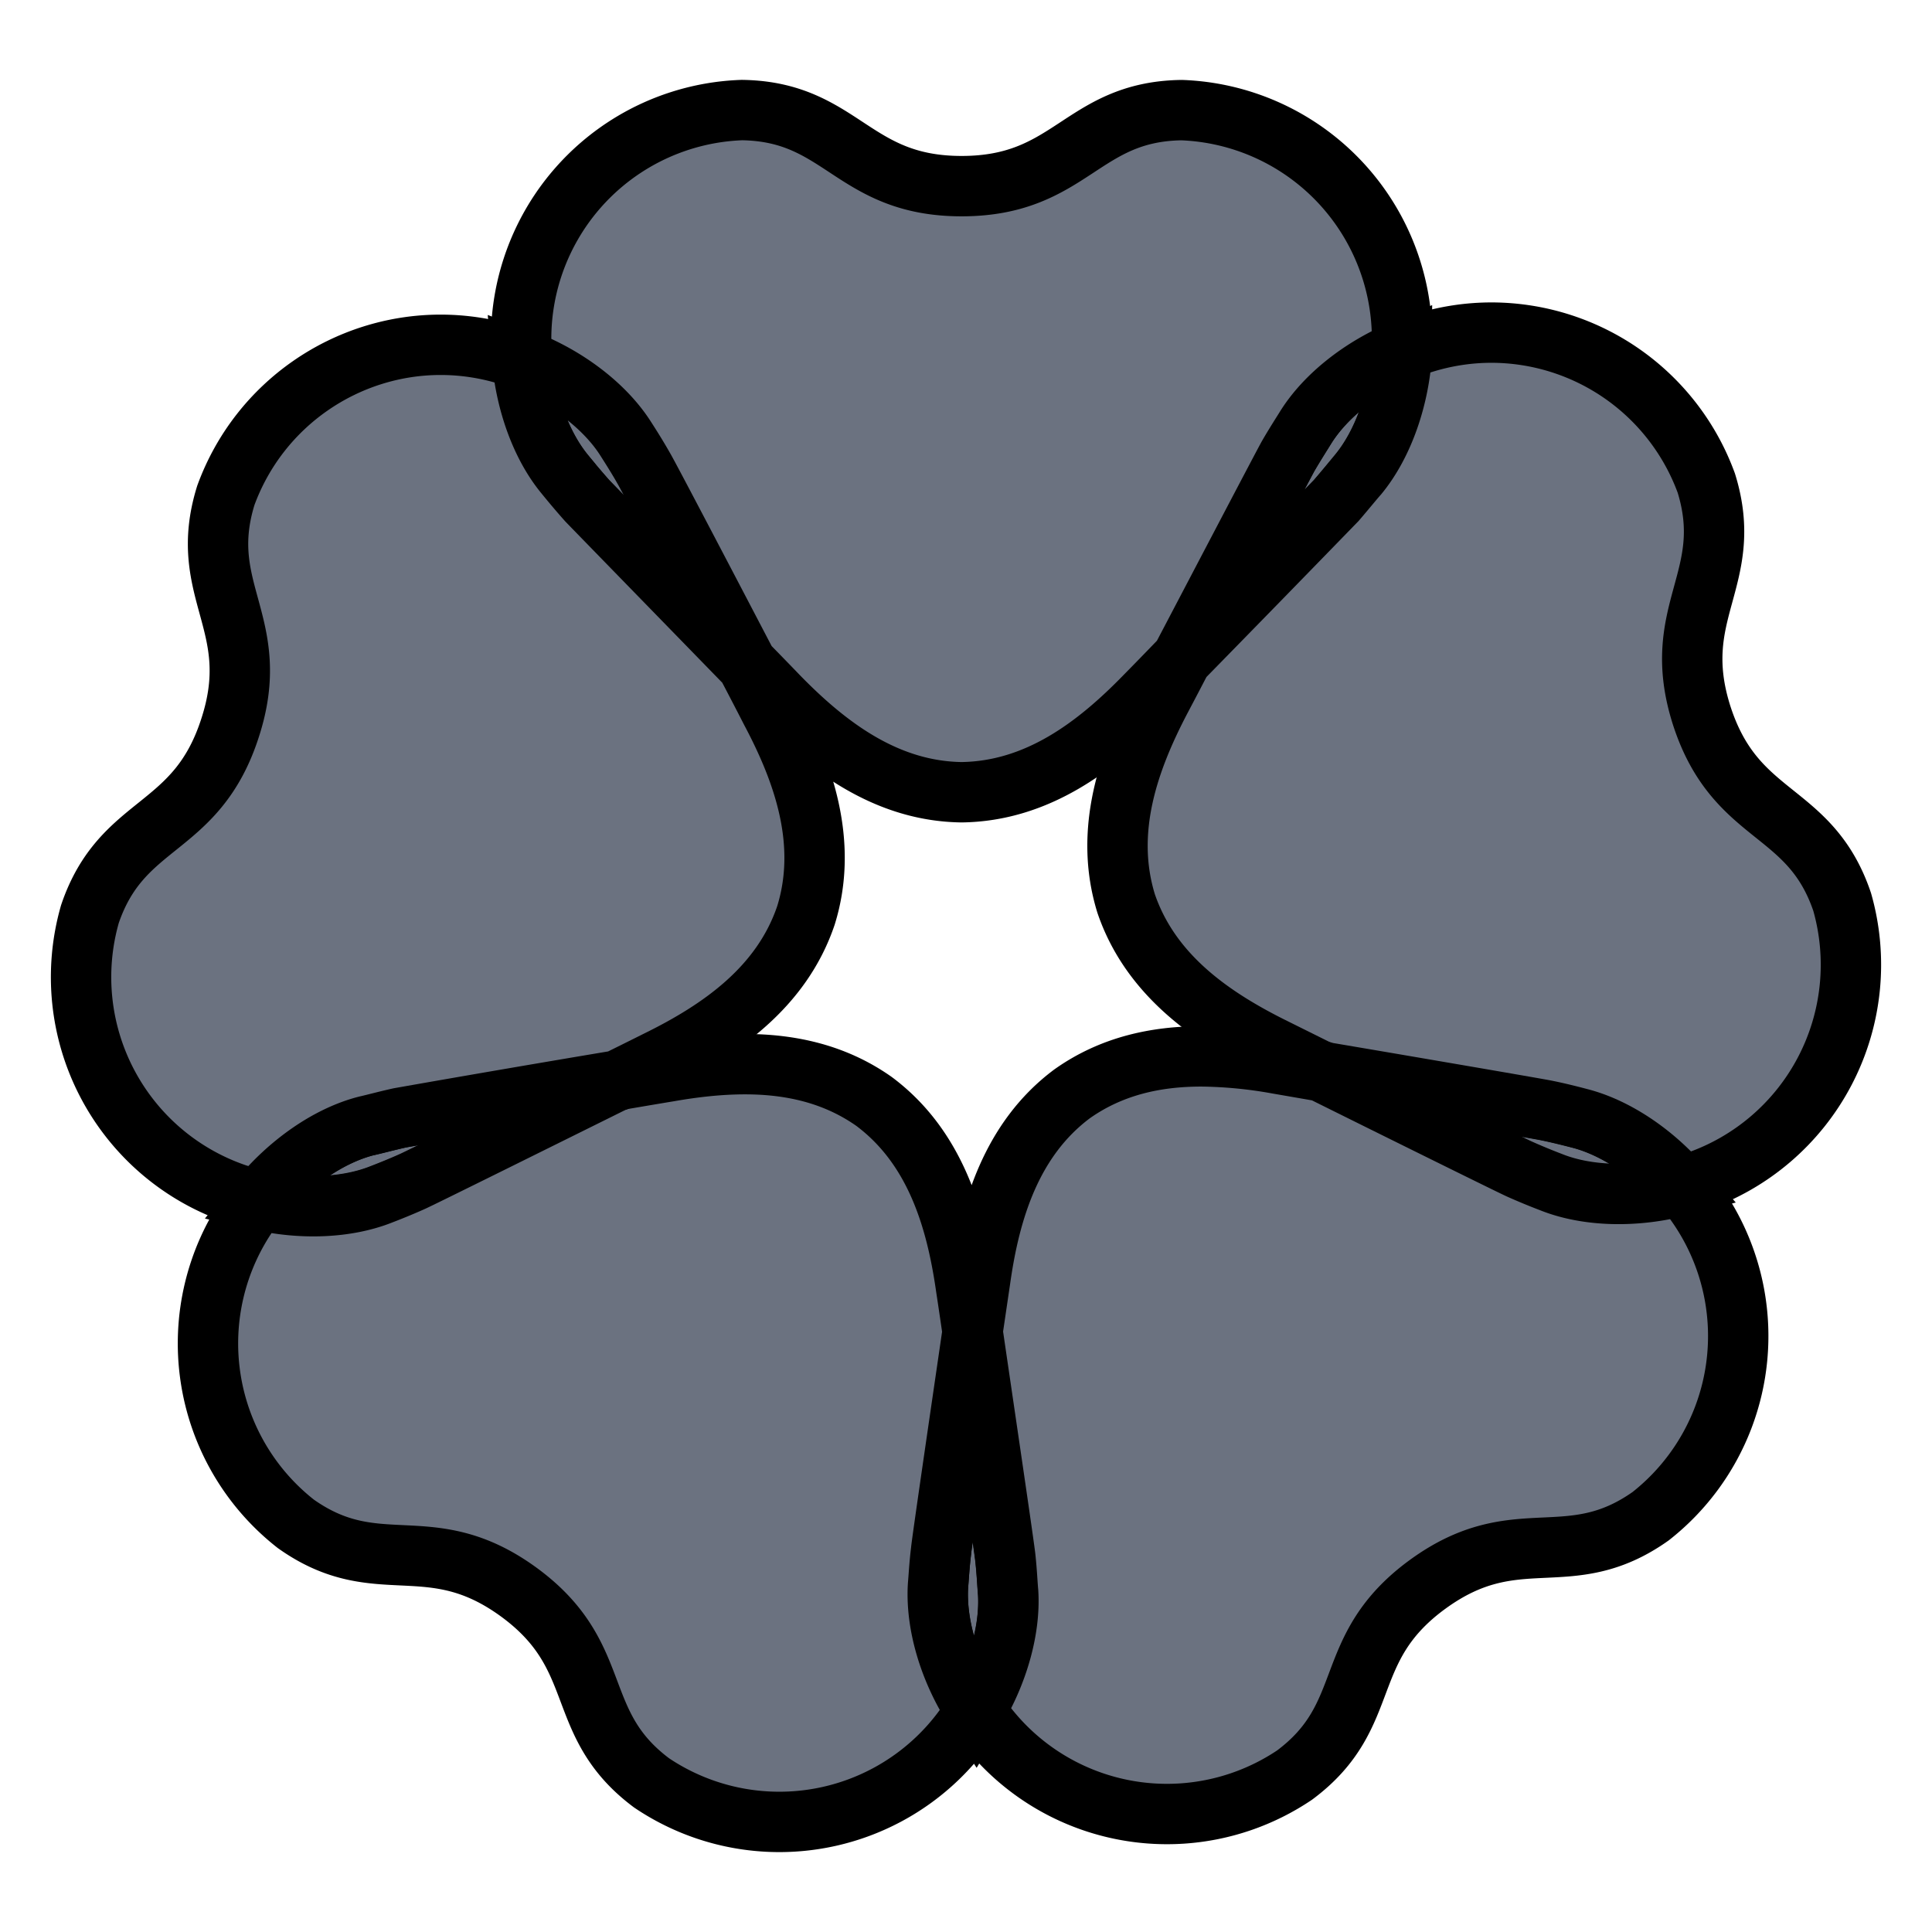<svg width="32" height="32" xmlns="http://www.w3.org/2000/svg"><path fill="none" d="M-1-1h34v34H-1z"/><g><g stroke="null" fill="#6b7280" clip-rule="evenodd" fill-rule="evenodd"><path d="M9.364 7.87c.063.078.216.263.365.429.093.096 1.771 1.821 2.643 2.715-.593-1.133-1.639-3.134-1.707-3.246-.11-.195-.238-.394-.295-.484-.347-.55-.997-1.043-1.722-1.317.065.722.321 1.429.716 1.902zM6.616 18.518c-.215.048-.441.11-.548.131-.63.16-1.295.627-1.784 1.23.708.167 1.463.136 2.029-.09.096-.037.315-.122.517-.213.13-.056 2.283-1.126 3.398-1.678-1.254.213-3.482.59-3.612.62zM15.587 25.699c-.028.222-.04.457-.05.562-.043.65.19 1.43.62 2.082.375-.623.58-1.348.54-1.956-.01-.11-.02-.342-.045-.564-.01-.137-.362-2.518-.543-3.754-.184 1.263-.513 3.5-.522 3.63zM21.63 7.074c-.053.09-.181.287-.294.482-.066.115-1.184 2.25-1.764 3.355.895-.914 2.47-2.53 2.56-2.625.144-.166.295-.351.36-.43.42-.504.687-1.271.73-2.048h-.001v-.001c-.674.284-1.264.75-1.59 1.267zM21.887 17.754a387.62 387.62 0 0 0 3.281 1.62c.202.089.424.179.52.214.607.245 1.421.26 2.166.056-.473-.549-1.1-.967-1.69-1.119-.1-.025-.329-.085-.547-.129-.134-.03-2.506-.435-3.73-.642z"/><path d="M23.578 5.681c-.12.037-.24.086-.356.132-.043.776-.31 1.544-.726 2.05-.07.078-.22.263-.363.429a919.54 919.54 0 0 1-2.56 2.625c-.204.393-.343.655-.343.655-.536 1.02-.95 2.186-.578 3.392.406 1.191 1.425 1.891 2.46 2.401l.775.385c1.225.207 3.595.613 3.73.642.219.044.448.104.546.13.592.151 1.218.57 1.693 1.119.077-.02.154-.041.228-.066a3.799 3.799 0 0 0 2.428-4.636c-.534-1.577-1.76-1.347-2.324-3.08-.557-1.73.566-2.265.074-3.857a3.795 3.795 0 0 0-3.558-2.493c-.373 0-.752.056-1.126.172z"/><path d="M17.755 18.119c-1.005.752-1.36 1.94-1.52 3.081l-.126.854c.18 1.235.533 3.616.544 3.754.024.222.034.453.045.563.038.608-.166 1.333-.54 1.957a3.785 3.785 0 0 0 5.284 1.073c1.338-.996.735-2.092 2.209-3.163 1.473-1.07 2.326-.16 3.689-1.125a3.795 3.795 0 0 0 .516-5.478c-.747.203-1.56.188-2.167-.056a9.995 9.995 0 0 1-.518-.214c-.12-.052-2.147-1.055-3.284-1.62l-.727-.126a7.478 7.478 0 0 0-1.26-.122c-.748 0-1.487.155-2.145.622zM11.08 17.747s-.347.057-.852.144c-1.114.552-3.269 1.622-3.398 1.678-.202.091-.42.177-.517.214-.566.225-1.318.257-2.029.09-.05.063-.096.127-.145.19a3.796 3.796 0 0 0 .76 5.176c1.358.964 2.212.057 3.685 1.125 1.472 1.07.875 2.17 2.208 3.166a3.785 3.785 0 0 0 5.365-1.197c-.43-.652-.663-1.432-.62-2.083.01-.105.022-.34.05-.562.01-.13.338-2.367.522-3.63-.063-.437-.108-.73-.108-.73-.163-1.144-.514-2.33-1.523-3.084-.656-.463-1.395-.618-2.138-.618-.424 0-.849.049-1.26.121z"/><path d="M3.741 8.204c-.496 1.593.634 2.127.068 3.857-.56 1.732-1.785 1.504-2.32 3.08a3.793 3.793 0 0 0 2.428 4.635c.12.038.243.075.367.102.49-.603 1.154-1.07 1.786-1.23.105-.023.331-.084.547-.132a423.6 423.6 0 0 1 3.611-.62c.399-.197.664-.33.664-.33 1.034-.508 2.053-1.21 2.457-2.404.372-1.2-.039-2.367-.58-3.386 0 0-.161-.316-.397-.765-.87-.894-2.55-2.618-2.643-2.715a12.39 12.39 0 0 1-.365-.43c-.395-.473-.65-1.18-.716-1.902-.071-.03-.147-.055-.22-.08a3.787 3.787 0 0 0-1.13-.173c-1.555 0-3 .97-3.557 2.493zM15.927 3.083c-1.813 0-1.976-1.236-3.638-1.26a3.79 3.79 0 0 0-3.642 4.128c.725.273 1.376.766 1.722 1.317.058.09.185.289.295.484.069.112 1.116 2.113 1.708 3.246.308.314.513.528.513.528.805.827 1.786 1.579 3.042 1.596 1.262-.017 2.24-.769 3.044-1.596 0 0 .25-.253.601-.618.58-1.105 1.698-3.24 1.764-3.355.112-.195.24-.392.295-.482.326-.518.916-.983 1.59-1.267.001-.079.007-.16.001-.238a3.79 3.79 0 0 0-3.65-3.742c-1.665.023-1.826 1.259-3.645 1.259z"/></g></g></svg>